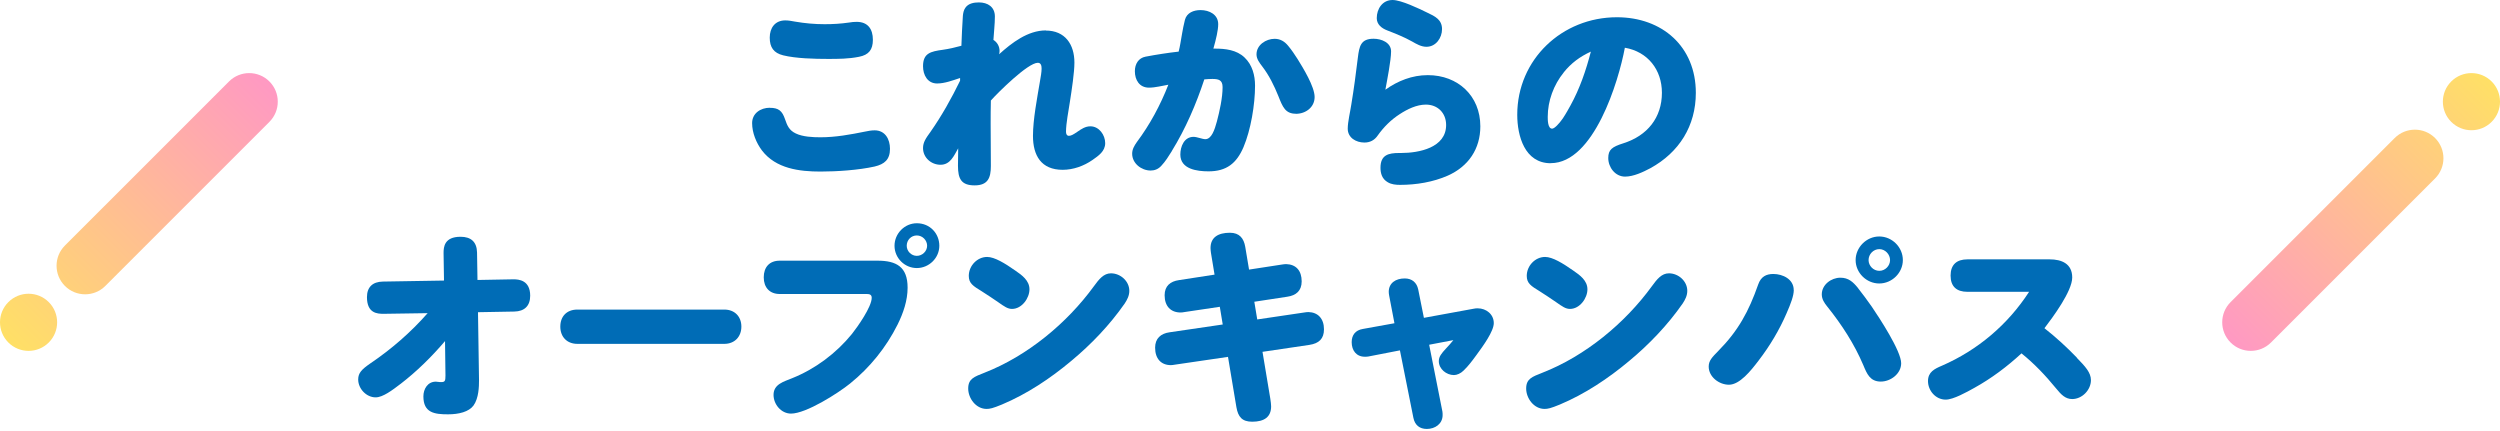<svg width="342" height="59" viewBox="0 0 342 59" fill="none" xmlns="http://www.w3.org/2000/svg">
<path d="M6.671 46.855C5.145 48.382 2.671 48.382 1.145 46.855C-0.382 45.329 -0.382 42.855 1.145 41.329C2.671 39.802 5.145 39.802 6.671 41.329C8.198 42.855 8.198 45.329 6.671 46.855ZM36.855 11.145C35.329 9.618 32.855 9.618 31.329 11.145L8.882 33.59C7.356 35.117 7.356 37.591 8.882 39.117C10.408 40.643 12.882 40.643 14.409 39.117L36.855 16.671C38.382 15.145 38.382 12.671 36.855 11.145Z" fill="url(#paint0_linear_628_3753)"/>
<path d="M335.329 11.145C336.855 9.618 339.329 9.618 340.855 11.145C342.382 12.671 342.382 15.145 340.855 16.671C339.329 18.198 336.855 18.198 335.329 16.671C333.802 15.145 333.802 12.671 335.329 11.145ZM305.145 46.855C306.671 48.382 309.145 48.382 310.671 46.855L333.118 24.41C334.644 22.884 334.644 20.409 333.118 18.883C331.592 17.357 329.118 17.357 327.592 18.883L305.145 41.329C303.618 42.855 303.618 45.329 305.145 46.855Z" fill="url(#paint1_linear_628_3753)"/>
<path d="M105.3 14.75C106.51 14.75 107 15.15 107.4 16.33C107.69 17.17 107.95 17.83 108.87 18.26C109.82 18.72 111.2 18.78 112.24 18.78C114.31 18.78 116.33 18.41 118.35 18C118.78 17.91 119.21 17.83 119.65 17.83C121.09 17.83 121.75 19.04 121.75 20.36C121.75 21.83 121 22.46 119.65 22.78C117.46 23.27 114.49 23.47 112.25 23.47C109.34 23.47 106.14 23.07 104.24 20.59C103.46 19.55 102.89 18.17 102.89 16.84C102.89 15.51 104.04 14.74 105.31 14.74L105.3 14.75ZM107.43 2.79C107.89 2.79 108.32 2.88 108.78 2.96C110.11 3.19 111.46 3.31 112.81 3.31C113.93 3.31 115 3.25 116.18 3.08C116.5 3.02 116.84 2.99 117.19 2.99C118.72 2.99 119.41 3.97 119.41 5.44C119.41 6.79 118.86 7.51 117.51 7.77C116.07 8.06 114.66 8.06 113.25 8.06C111.44 8.06 108.87 8 107.14 7.57C105.84 7.25 105.3 6.48 105.3 5.15C105.3 3.82 106.02 2.79 107.43 2.79Z" fill="#006CB6"/>
<path d="M143.06 4.18C145.71 4.18 146.98 6.08 146.98 8.56C146.98 9.89 146.63 12.22 146.35 14C146.18 15.15 145.83 16.88 145.83 18.03C145.83 18.29 145.92 18.58 146.23 18.58C146.52 18.58 146.83 18.41 147.38 18.03C147.93 17.65 148.47 17.28 149.17 17.28C150.35 17.28 151.19 18.46 151.19 19.58C151.19 20.7 150.27 21.31 149.46 21.88C148.25 22.72 146.81 23.23 145.37 23.23C142.43 23.23 141.31 21.27 141.31 18.59C141.31 16.34 141.89 13.38 142.26 11.16C142.38 10.5 142.49 9.83 142.49 9.4C142.49 9.03 142.43 8.59 141.97 8.59C140.62 8.59 136.53 12.65 135.55 13.75C135.52 14.84 135.52 15.91 135.52 16.98C135.52 18.88 135.55 20.81 135.55 22.71C135.55 24.32 135.15 25.36 133.33 25.36C131.51 25.36 131.05 24.47 131.05 22.68C131.05 21.87 131.08 21.1 131.08 20.29C130.5 21.3 130.01 22.54 128.66 22.54C127.39 22.54 126.27 21.56 126.27 20.26C126.27 19.48 126.64 18.93 127.31 18.01C128.84 15.82 130.16 13.46 131.34 11.04V10.67C130.36 10.99 129.24 11.42 128.2 11.42C126.87 11.42 126.27 10.24 126.27 9.06C126.27 7.27 127.31 7.04 128.98 6.81C129.84 6.69 130.68 6.49 131.52 6.26C131.58 4.91 131.61 3.64 131.72 2.17C131.75 1.8 131.84 1.36 132.07 1.05C132.47 0.47 133.22 0.33 133.91 0.33C135.12 0.33 136.1 0.94 136.1 2.26C136.1 3.33 135.96 4.39 135.9 5.46C136.42 5.78 136.74 6.35 136.74 6.96C136.74 7.13 136.71 7.28 136.68 7.42C138.41 5.86 140.6 4.16 143.08 4.16L143.06 4.18Z" fill="#006CB6"/>
<path d="M160.32 20.65C159.89 21.34 159.43 22.09 158.85 22.7C158.45 23.13 157.96 23.33 157.41 23.33C156.14 23.33 154.88 22.35 154.88 21.03C154.88 20.42 155.17 19.94 155.51 19.45C157.32 17.03 158.74 14.38 159.83 11.59C158.97 11.73 158.07 11.99 157.18 11.99C155.88 11.99 155.25 10.95 155.25 9.74C155.25 8.76 155.74 7.93 156.72 7.75C158.25 7.46 159.74 7.23 161.24 7.06C161.44 6.28 161.53 5.59 161.7 4.64C161.81 3.98 161.93 3.4 162.1 2.71C162.36 1.73 163.31 1.38 164.23 1.38C165.44 1.38 166.65 1.99 166.65 3.31C166.65 4.12 166.36 5.36 165.99 6.65H166.19C167.63 6.65 169.16 6.82 170.25 7.86C171.32 8.87 171.69 10.31 171.69 11.72C171.69 14.31 171.11 17.77 170.11 20.13C169.16 22.35 167.78 23.44 165.33 23.44C163.77 23.44 161.47 23.15 161.47 21.14C161.47 20.05 161.99 18.72 163.28 18.72C163.74 18.72 164.49 19.04 164.89 19.04C165.73 19.04 166.16 17.77 166.47 16.62C166.84 15.21 167.25 13.39 167.25 11.92C167.25 10.94 166.7 10.8 165.84 10.8C165.47 10.8 165.12 10.83 164.75 10.86C163.63 14.26 162.19 17.6 160.31 20.65H160.32ZM177.28 15.56C175.84 15.56 175.47 14.64 174.89 13.17C174.31 11.73 173.62 10.32 172.67 9.08C172.3 8.59 171.89 8.07 171.89 7.44C171.89 6.14 173.19 5.31 174.37 5.31C175.15 5.31 175.75 5.68 176.24 6.29C176.7 6.84 177.1 7.44 177.51 8.08C178.26 9.29 179.84 11.85 179.84 13.27C179.84 14.69 178.6 15.57 177.28 15.57V15.56Z" fill="#006CB6"/>
<path d="M195.34 10.28C199.43 10.28 202.51 13.1 202.51 17.28C202.51 20.36 200.9 22.75 198.07 24.02C196.05 24.91 193.75 25.29 191.53 25.29C190.95 25.29 190.35 25.23 189.86 24.94C189.05 24.48 188.85 23.7 188.85 22.95C188.85 21.19 189.94 20.93 191.41 20.93H191.67C194.12 20.93 197.83 20.21 197.83 17.1C197.83 15.46 196.68 14.31 195.06 14.31C193.79 14.31 192.52 14.94 191.49 15.61C190.28 16.39 189.3 17.37 188.46 18.55C188.03 19.18 187.42 19.5 186.65 19.5C185.5 19.5 184.37 18.84 184.37 17.6C184.37 16.68 184.72 15.24 184.86 14.29C185.21 12.19 185.49 10.06 185.75 7.92C185.95 6.31 186.15 5.3 187.91 5.3C188.98 5.3 190.3 5.82 190.3 7.03C190.3 8.24 189.75 11.01 189.52 12.27C191.22 11.06 193.18 10.28 195.31 10.28H195.34ZM190.5 0C191.68 0 194.13 1.18 195.25 1.73C196.29 2.22 197.27 2.68 197.27 3.98C197.27 5.19 196.43 6.4 195.14 6.4C194.42 6.4 193.79 6.03 193.18 5.68C192.09 5.07 190.93 4.61 189.75 4.15C189 3.86 188.34 3.34 188.34 2.48C188.34 1.21 189.12 0 190.5 0Z" fill="#006CB6"/>
<path d="M212.14 22.33C208.57 22.33 207.56 18.58 207.56 15.7C207.56 8.12 213.7 2.36 221.19 2.36C227.38 2.36 231.99 6.36 231.99 12.7C231.99 17.22 229.71 20.85 225.77 23.01C224.79 23.53 223.47 24.16 222.31 24.16C220.96 24.16 220.01 22.89 220.01 21.62C220.01 20.47 220.53 20.09 222.08 19.6C225.36 18.56 227.35 16.09 227.35 12.69C227.35 9.55 225.42 7.07 222.28 6.53C221.42 11.17 218.02 22.32 212.14 22.32V22.33ZM213.92 9.91C212.54 11.61 211.73 13.8 211.73 15.99C211.73 16.39 211.73 17.6 212.33 17.6C212.65 17.6 213.28 16.94 213.8 16.19C214.26 15.5 214.66 14.75 214.84 14.43C216.11 12.13 216.97 9.62 217.63 7.06C216.13 7.75 214.95 8.62 213.91 9.91H213.92Z" fill="#006CB6"/>
<path d="M54.79 52.52C53.67 53.38 52.37 54.36 51.39 54.36C50.12 54.36 49 53.18 49 51.91C49 51.02 49.49 50.53 50.61 49.75C53.55 47.76 56.17 45.49 58.5 42.84L52.48 42.93C51.62 42.93 50.2 42.87 50.2 40.65C50.2 39.27 50.98 38.55 52.36 38.52L60.74 38.38L60.68 34.61C60.68 33.77 60.79 32.39 63.01 32.39C64.42 32.39 65.23 33.08 65.26 34.55L65.32 38.3L70.25 38.21C70.97 38.21 72.53 38.33 72.53 40.46C72.53 41.84 71.75 42.59 70.37 42.62L65.39 42.71L65.53 52.01C65.53 52.87 65.5 54.46 64.78 55.47C64.15 56.33 62.79 56.68 61.29 56.68C59.45 56.68 57.92 56.48 57.92 54.23C57.92 53.22 58.5 52.21 59.62 52.21C59.79 52.21 60.05 52.27 60.2 52.27H60.34C60.86 52.27 60.94 52.13 60.94 51.38L60.88 46.66C59.04 48.82 57.02 50.81 54.77 52.54L54.79 52.52Z" fill="#006CB6"/>
<path d="M99.09 42.35C100.5 42.35 101.42 43.3 101.42 44.68C101.42 46.06 100.5 47.04 99.09 47.04H78.98C77.57 47.04 76.65 46.09 76.65 44.68C76.65 43.27 77.54 42.35 78.98 42.35H99.09Z" fill="#006CB6"/>
<path d="M106.67 40.22C105.29 40.22 104.48 39.33 104.48 37.94C104.48 36.55 105.26 35.66 106.67 35.66H120.04C122.63 35.66 124.16 36.5 124.16 39.35C124.16 41.11 123.58 42.81 122.78 44.42C121.22 47.53 119.01 50.27 116.3 52.46C114.66 53.79 110.28 56.58 108.21 56.58C106.86 56.58 105.82 55.31 105.82 54.02C105.82 52.55 107.23 52.21 108.36 51.74C111.53 50.47 114.38 48.34 116.54 45.69C117.32 44.71 119.25 41.97 119.25 40.74C119.25 40.31 118.96 40.22 118.59 40.22H106.67ZM128.5 33.62C128.5 35.29 127.09 36.67 125.42 36.67C123.75 36.67 122.37 35.29 122.37 33.62C122.37 31.95 123.75 30.54 125.42 30.54C127.23 30.54 128.5 31.95 128.5 33.62ZM124.04 33.62C124.04 34.37 124.67 35 125.42 35C126.17 35 126.83 34.37 126.83 33.62C126.83 32.87 126.2 32.21 125.42 32.21C124.64 32.21 124.04 32.84 124.04 33.62Z" fill="#006CB6"/>
<path d="M154.49 39.79C154.49 40.45 154.2 41 153.86 41.52C151.81 44.46 149.28 47.11 146.54 49.38C143.69 51.77 140.49 53.9 137.06 55.34C135.79 55.86 135.42 55.94 134.96 55.94C133.52 55.94 132.45 54.5 132.45 53.15C132.45 51.8 133.29 51.54 134.67 50.99C140.55 48.69 145.96 44.22 149.65 39.15C150.34 38.2 150.98 37.39 151.98 37.39C153.28 37.39 154.49 38.46 154.49 39.78V39.79ZM138.9 37.02C139.79 37.63 140.83 38.37 140.83 39.58C140.83 40.79 139.79 42.26 138.44 42.26C137.86 42.26 137.4 41.94 136.51 41.31C135.79 40.82 135.07 40.33 134.29 39.84C133.11 39.12 132.53 38.75 132.53 37.74C132.53 36.36 133.68 35.15 135.04 35.15C136.05 35.15 137.46 36.01 138.9 37.02Z" fill="#006CB6"/>
<path d="M165.66 34.6C165.63 34.37 165.6 34.14 165.6 33.94C165.6 32.47 166.64 31.84 168.25 31.84C169.55 31.84 170.15 32.59 170.35 33.77L170.87 36.88L175.36 36.19C175.56 36.16 175.76 36.13 175.94 36.13C177.29 36.16 178.07 37.02 178.07 38.49C178.07 39.79 177.29 40.42 176.11 40.59L171.59 41.28L171.99 43.7L178.41 42.75C178.61 42.72 178.78 42.69 178.99 42.69C180.29 42.72 181.12 43.58 181.12 45.05C181.12 46.35 180.43 46.98 179.13 47.18L172.71 48.13L173.78 54.55C173.84 54.9 173.89 55.39 173.89 55.59C173.89 57.03 172.97 57.69 171.3 57.69C169.92 57.69 169.37 57.03 169.14 55.7L167.99 48.82L160.7 49.89C160.53 49.92 160.35 49.95 160.18 49.95C158.83 49.95 158.02 49.06 158.02 47.56C158.02 46.29 158.8 45.63 159.98 45.46L167.27 44.39L166.87 41.97L162.03 42.69C161.86 42.72 161.68 42.75 161.51 42.75C160.16 42.75 159.32 41.89 159.32 40.39C159.32 39.12 160.1 38.49 161.28 38.32L166.15 37.57L165.66 34.6Z" fill="#006CB6"/>
<path d="M197.32 56.29C197.35 56.46 197.35 56.61 197.35 56.78C197.35 57.99 196.31 58.68 195.19 58.68C194.21 58.68 193.55 58.16 193.35 57.15L191.51 47.93L187.19 48.77C187.05 48.8 186.87 48.8 186.7 48.8C185.55 48.8 184.91 47.94 184.91 46.81C184.91 45.86 185.4 45.17 186.44 45L190.76 44.22L190.04 40.45C190.01 40.28 189.98 40.1 189.98 39.93C189.98 38.72 190.93 38.09 192.17 38.09C193.15 38.09 193.81 38.64 194.01 39.59L194.79 43.48L201.56 42.24C201.82 42.18 201.96 42.18 202.16 42.18C203.31 42.18 204.35 42.99 204.35 44.2C204.35 45.32 202.88 47.34 201.99 48.55C201.44 49.3 200.87 50.08 200.2 50.71C199.83 51.08 199.31 51.31 198.9 51.31C197.86 51.31 196.83 50.47 196.83 49.41C196.83 48.78 197.2 48.34 197.81 47.68C198.16 47.31 198.5 46.93 198.82 46.53L195.51 47.16L197.32 56.29Z" fill="#006CB6"/>
<path d="M230.82 39.79C230.82 40.45 230.53 41 230.19 41.52C228.14 44.46 225.61 47.11 222.87 49.38C220.02 51.77 216.82 53.9 213.39 55.34C212.12 55.86 211.75 55.94 211.29 55.94C209.85 55.94 208.78 54.5 208.78 53.15C208.78 51.8 209.62 51.54 211 50.99C216.88 48.69 222.29 44.22 225.98 39.15C226.67 38.2 227.31 37.39 228.31 37.39C229.61 37.39 230.82 38.46 230.82 39.78V39.79ZM215.23 37.02C216.12 37.63 217.16 38.37 217.16 39.58C217.16 40.79 216.12 42.26 214.77 42.26C214.19 42.26 213.73 41.94 212.84 41.31C212.12 40.82 211.4 40.33 210.62 39.84C209.44 39.12 208.86 38.75 208.86 37.74C208.86 36.36 210.01 35.15 211.37 35.15C212.38 35.15 213.79 36.01 215.23 37.02Z" fill="#006CB6"/>
<path d="M245.39 39.67C245.39 40.45 244.99 41.51 244.41 42.84C243.43 45.12 242.11 47.33 240.58 49.32C239.51 50.73 237.99 52.63 236.52 52.63C235.17 52.63 233.75 51.56 233.75 50.15C233.75 49.34 234.21 48.88 235.08 47.99C237.79 45.25 239.23 42.6 240.52 38.92C240.89 37.85 241.61 37.48 242.59 37.48C243.89 37.48 245.38 38.2 245.38 39.67H245.39ZM254.15 39.38C254.81 40.22 255.45 41.08 256.05 41.94C257.09 43.47 260.08 48.02 260.08 49.69C260.08 51.13 258.64 52.2 257.29 52.2C255.82 52.2 255.39 51.13 254.9 49.95C253.66 47.04 251.96 44.42 249.97 41.94C249.57 41.45 249.22 40.93 249.22 40.27C249.22 38.94 250.52 37.99 251.76 37.99C252.88 37.99 253.49 38.57 254.15 39.37V39.38ZM260.31 35.58C260.31 37.31 258.84 38.78 257.08 38.78C255.32 38.78 253.85 37.31 253.85 35.58C253.85 33.85 255.32 32.35 257.08 32.35C258.84 32.35 260.31 33.82 260.31 35.58ZM255.62 35.58C255.62 36.36 256.28 37.05 257.09 37.05C257.9 37.05 258.56 36.36 258.56 35.58C258.56 34.8 257.9 34.08 257.09 34.08C256.28 34.08 255.62 34.77 255.62 35.58Z" fill="#006CB6"/>
<path d="M284.11 48.95C285.26 50.13 286.04 50.97 286.04 52C286.04 53.35 284.83 54.59 283.48 54.59C282.56 54.59 281.98 54.01 281.26 53.12C279.82 51.36 278.29 49.75 276.54 48.34C274.58 50.15 272.42 51.77 270.09 53.06C269.05 53.64 267.21 54.67 266.17 54.67C264.82 54.67 263.75 53.46 263.75 52.13C263.75 50.89 264.64 50.46 265.65 50.03C270.55 47.9 274.67 44.41 277.58 39.92H269.14C267.67 39.92 266.84 39.2 266.84 37.7C266.84 36.2 267.68 35.48 269.14 35.48H280.4C282.04 35.48 283.48 36.08 283.48 37.96C283.48 39.84 280.8 43.43 279.68 44.9C281.26 46.14 282.73 47.49 284.12 48.93L284.11 48.95Z" fill="#006CB6"/>
<defs>
<linearGradient id="paint0_linear_628_3753" x1="1.145" y1="46.855" x2="36.855" y2="11.143" gradientUnits="userSpaceOnUse">
<stop stop-color="#FFE066"/>
<stop offset="1" stop-color="#FF99C3"/>
</linearGradient>
<linearGradient id="paint1_linear_628_3753" x1="340.855" y1="11.145" x2="305.145" y2="46.857" gradientUnits="userSpaceOnUse">
<stop stop-color="#FFE066"/>
<stop offset="1" stop-color="#FF99C3"/>
</linearGradient>
</defs>
</svg>
